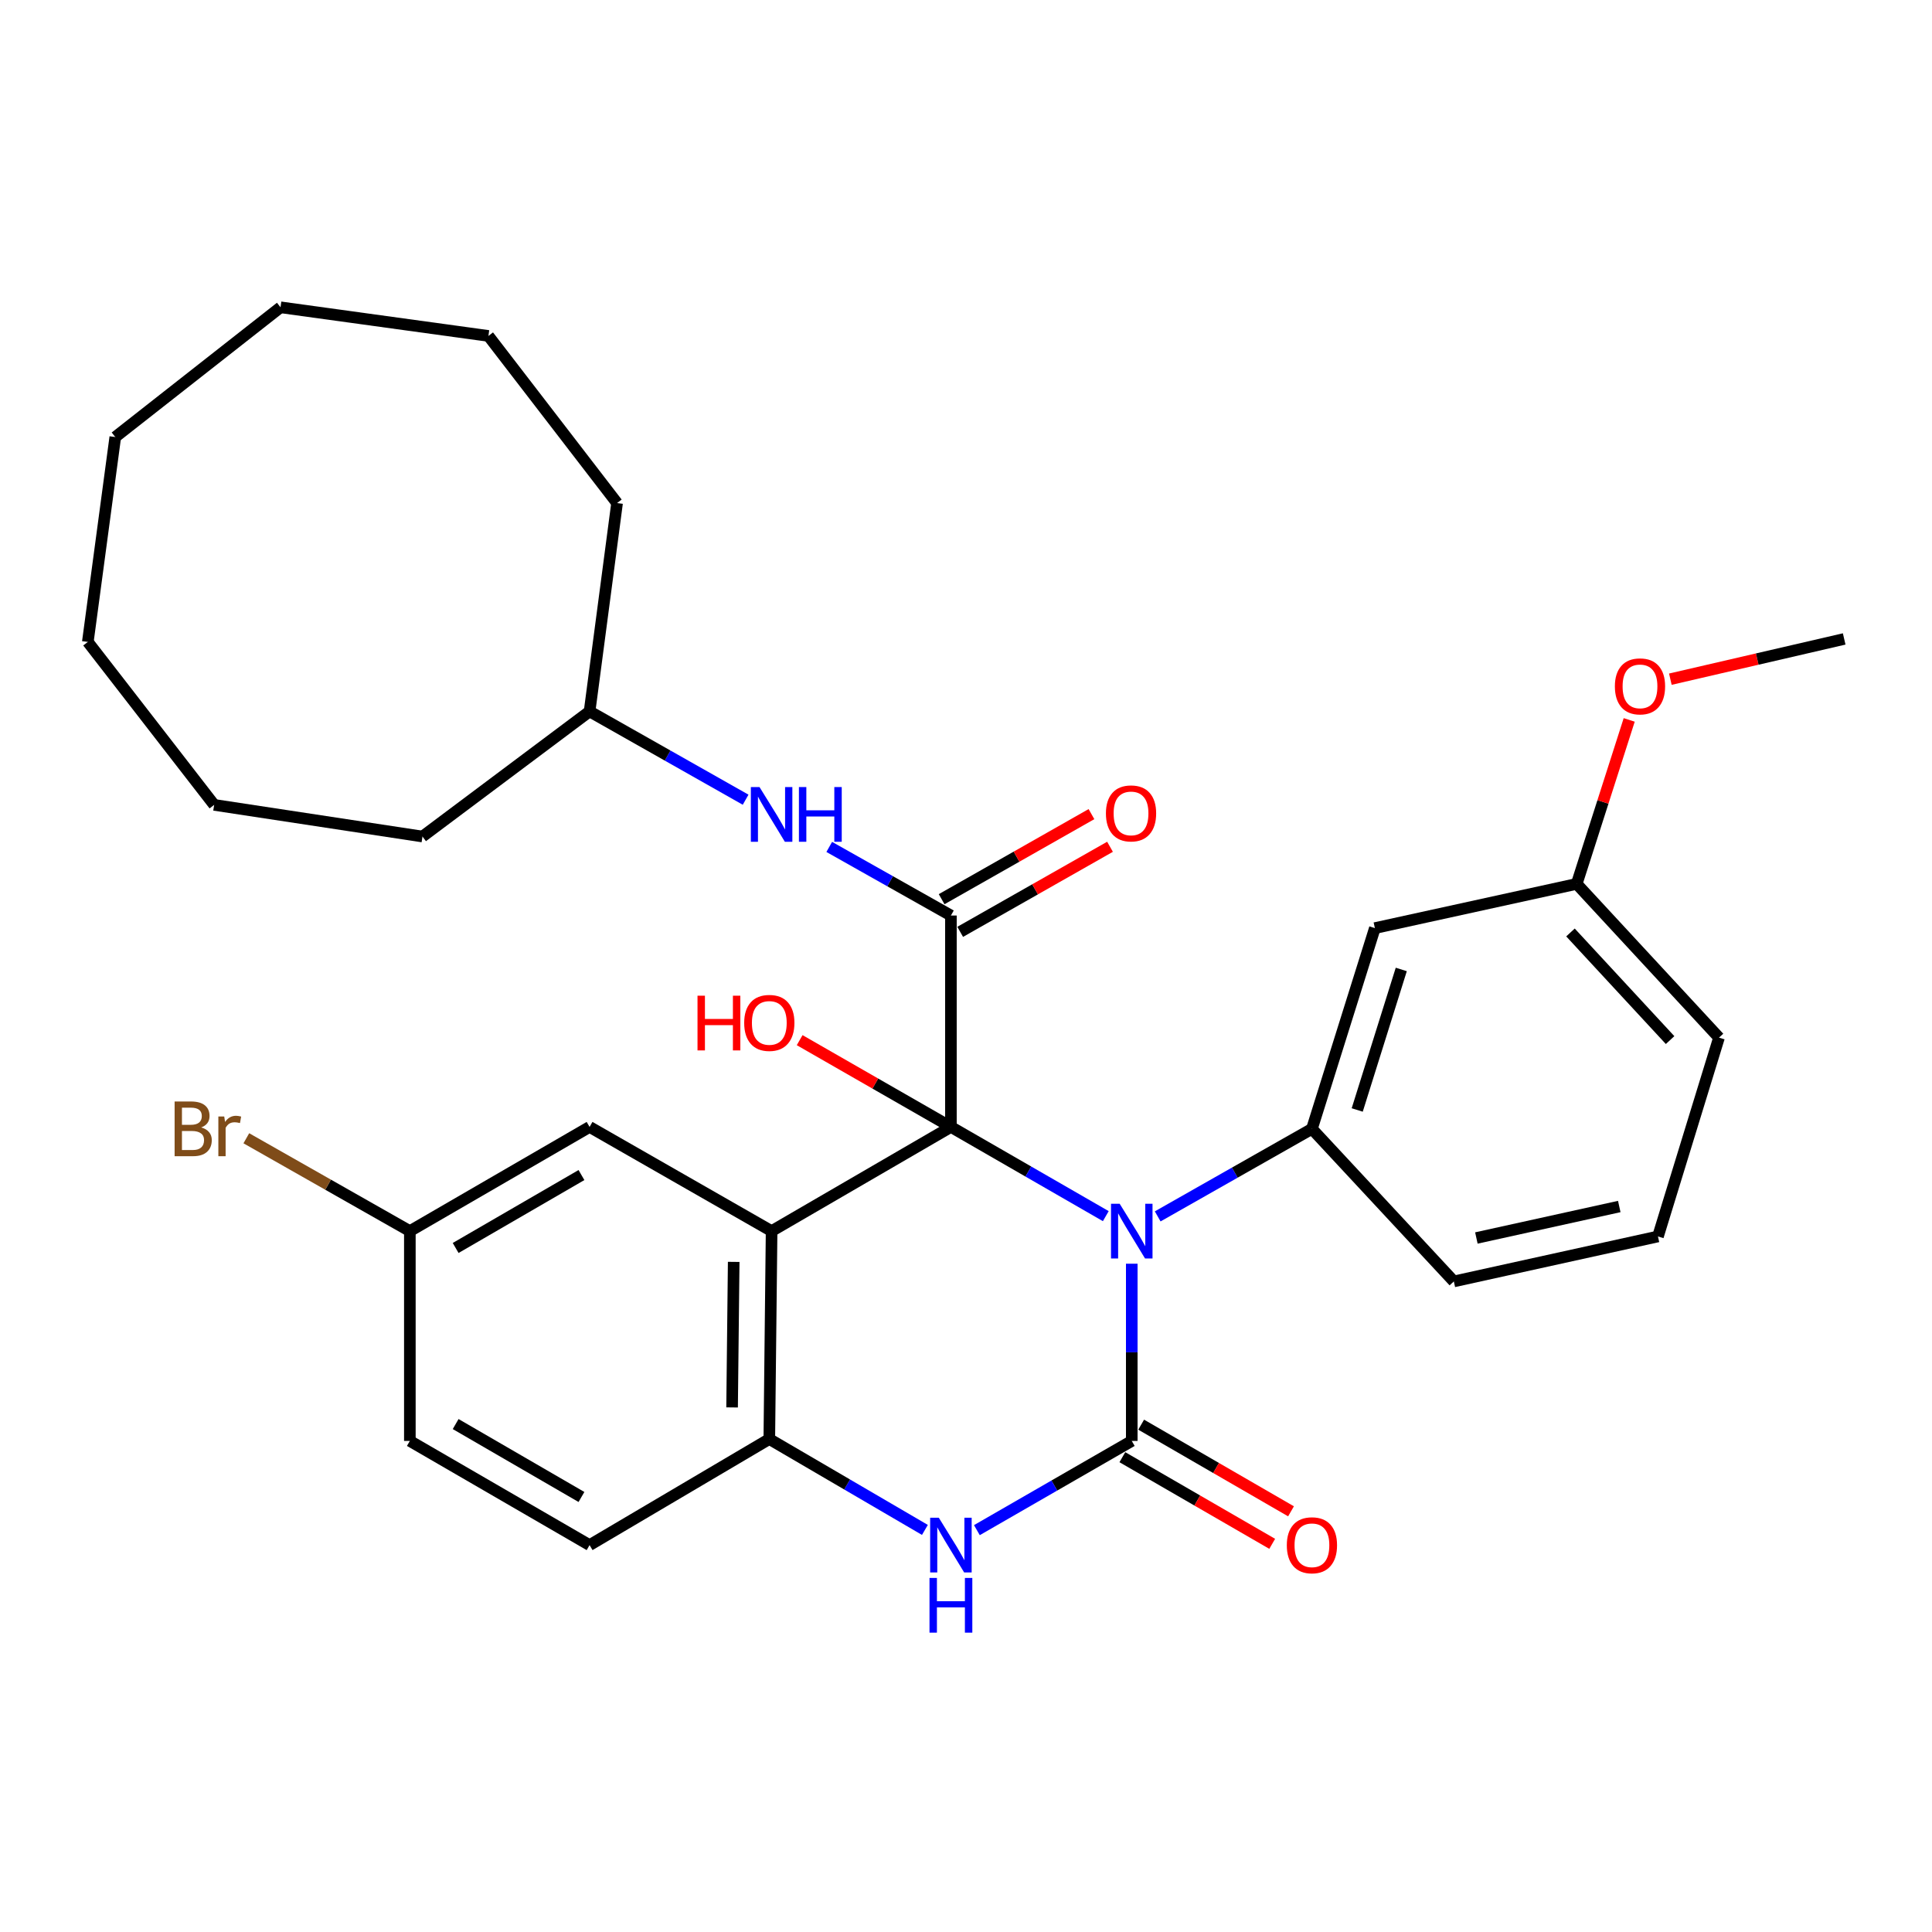 <?xml version='1.0' encoding='iso-8859-1'?>
<svg version='1.1' baseProfile='full'
              xmlns='http://www.w3.org/2000/svg'
                      xmlns:rdkit='http://www.rdkit.org/xml'
                      xmlns:xlink='http://www.w3.org/1999/xlink'
                  xml:space='preserve'
width='1000px' height='1000px' viewBox='0 0 1000 1000'>
<!-- END OF HEADER -->
<rect style='opacity:1.0;fill:#FFFFFF;stroke:none' width='1000' height='1000' x='0' y='0'> </rect>
<path class='bond-0' d='M 492.19,583.297 L 532.275,606.387' style='fill:none;fill-rule:evenodd;stroke:#000000;stroke-width:6px;stroke-linecap:butt;stroke-linejoin:miter;stroke-opacity:1' />
<path class='bond-0' d='M 532.275,606.387 L 572.359,629.477' style='fill:none;fill-rule:evenodd;stroke:#0000FF;stroke-width:6px;stroke-linecap:butt;stroke-linejoin:miter;stroke-opacity:1' />
<path class='bond-2' d='M 492.19,583.297 L 399.38,637.22' style='fill:none;fill-rule:evenodd;stroke:#000000;stroke-width:6px;stroke-linecap:butt;stroke-linejoin:miter;stroke-opacity:1' />
<path class='bond-3' d='M 492.19,583.297 L 492.19,473.873' style='fill:none;fill-rule:evenodd;stroke:#000000;stroke-width:6px;stroke-linecap:butt;stroke-linejoin:miter;stroke-opacity:1' />
<path class='bond-12' d='M 492.19,583.297 L 453.046,560.841' style='fill:none;fill-rule:evenodd;stroke:#000000;stroke-width:6px;stroke-linecap:butt;stroke-linejoin:miter;stroke-opacity:1' />
<path class='bond-12' d='M 453.046,560.841 L 413.901,538.385' style='fill:none;fill-rule:evenodd;stroke:#FF0000;stroke-width:6px;stroke-linecap:butt;stroke-linejoin:miter;stroke-opacity:1' />
<path class='bond-1' d='M 585.8,654.095 L 585.8,699.959' style='fill:none;fill-rule:evenodd;stroke:#0000FF;stroke-width:6px;stroke-linecap:butt;stroke-linejoin:miter;stroke-opacity:1' />
<path class='bond-1' d='M 585.8,699.959 L 585.8,745.823' style='fill:none;fill-rule:evenodd;stroke:#000000;stroke-width:6px;stroke-linecap:butt;stroke-linejoin:miter;stroke-opacity:1' />
<path class='bond-5' d='M 599.22,629.602 L 639.137,606.946' style='fill:none;fill-rule:evenodd;stroke:#0000FF;stroke-width:6px;stroke-linecap:butt;stroke-linejoin:miter;stroke-opacity:1' />
<path class='bond-5' d='M 639.137,606.946 L 679.053,584.29' style='fill:none;fill-rule:evenodd;stroke:#000000;stroke-width:6px;stroke-linecap:butt;stroke-linejoin:miter;stroke-opacity:1' />
<path class='bond-10' d='M 580.933,754.239 L 619.713,776.663' style='fill:none;fill-rule:evenodd;stroke:#000000;stroke-width:6px;stroke-linecap:butt;stroke-linejoin:miter;stroke-opacity:1' />
<path class='bond-10' d='M 619.713,776.663 L 658.493,799.087' style='fill:none;fill-rule:evenodd;stroke:#FF0000;stroke-width:6px;stroke-linecap:butt;stroke-linejoin:miter;stroke-opacity:1' />
<path class='bond-10' d='M 590.666,737.407 L 629.446,759.831' style='fill:none;fill-rule:evenodd;stroke:#000000;stroke-width:6px;stroke-linecap:butt;stroke-linejoin:miter;stroke-opacity:1' />
<path class='bond-10' d='M 629.446,759.831 L 668.226,782.255' style='fill:none;fill-rule:evenodd;stroke:#FF0000;stroke-width:6px;stroke-linecap:butt;stroke-linejoin:miter;stroke-opacity:1' />
<path class='bond-31' d='M 585.8,745.823 L 545.715,768.913' style='fill:none;fill-rule:evenodd;stroke:#000000;stroke-width:6px;stroke-linecap:butt;stroke-linejoin:miter;stroke-opacity:1' />
<path class='bond-31' d='M 545.715,768.913 L 505.631,792.003' style='fill:none;fill-rule:evenodd;stroke:#0000FF;stroke-width:6px;stroke-linecap:butt;stroke-linejoin:miter;stroke-opacity:1' />
<path class='bond-6' d='M 399.38,637.22 L 398.192,744.84' style='fill:none;fill-rule:evenodd;stroke:#000000;stroke-width:6px;stroke-linecap:butt;stroke-linejoin:miter;stroke-opacity:1' />
<path class='bond-6' d='M 379.759,653.148 L 378.928,728.482' style='fill:none;fill-rule:evenodd;stroke:#000000;stroke-width:6px;stroke-linecap:butt;stroke-linejoin:miter;stroke-opacity:1' />
<path class='bond-9' d='M 399.38,637.22 L 305.165,583.297' style='fill:none;fill-rule:evenodd;stroke:#000000;stroke-width:6px;stroke-linecap:butt;stroke-linejoin:miter;stroke-opacity:1' />
<path class='bond-7' d='M 492.19,473.873 L 460.702,456.117' style='fill:none;fill-rule:evenodd;stroke:#000000;stroke-width:6px;stroke-linecap:butt;stroke-linejoin:miter;stroke-opacity:1' />
<path class='bond-7' d='M 460.702,456.117 L 429.215,438.361' style='fill:none;fill-rule:evenodd;stroke:#0000FF;stroke-width:6px;stroke-linecap:butt;stroke-linejoin:miter;stroke-opacity:1' />
<path class='bond-11' d='M 496.991,482.327 L 535.766,460.309' style='fill:none;fill-rule:evenodd;stroke:#000000;stroke-width:6px;stroke-linecap:butt;stroke-linejoin:miter;stroke-opacity:1' />
<path class='bond-11' d='M 535.766,460.309 L 574.542,438.291' style='fill:none;fill-rule:evenodd;stroke:#FF0000;stroke-width:6px;stroke-linecap:butt;stroke-linejoin:miter;stroke-opacity:1' />
<path class='bond-11' d='M 487.39,465.419 L 526.165,443.401' style='fill:none;fill-rule:evenodd;stroke:#000000;stroke-width:6px;stroke-linecap:butt;stroke-linejoin:miter;stroke-opacity:1' />
<path class='bond-11' d='M 526.165,443.401 L 564.941,421.383' style='fill:none;fill-rule:evenodd;stroke:#FF0000;stroke-width:6px;stroke-linecap:butt;stroke-linejoin:miter;stroke-opacity:1' />
<path class='bond-4' d='M 478.729,791.883 L 438.46,768.361' style='fill:none;fill-rule:evenodd;stroke:#0000FF;stroke-width:6px;stroke-linecap:butt;stroke-linejoin:miter;stroke-opacity:1' />
<path class='bond-4' d='M 438.46,768.361 L 398.192,744.84' style='fill:none;fill-rule:evenodd;stroke:#000000;stroke-width:6px;stroke-linecap:butt;stroke-linejoin:miter;stroke-opacity:1' />
<path class='bond-8' d='M 679.053,584.29 L 711.632,480.387' style='fill:none;fill-rule:evenodd;stroke:#000000;stroke-width:6px;stroke-linecap:butt;stroke-linejoin:miter;stroke-opacity:1' />
<path class='bond-8' d='M 702.493,574.522 L 725.298,501.789' style='fill:none;fill-rule:evenodd;stroke:#000000;stroke-width:6px;stroke-linecap:butt;stroke-linejoin:miter;stroke-opacity:1' />
<path class='bond-18' d='M 679.053,584.29 L 752.506,663.263' style='fill:none;fill-rule:evenodd;stroke:#000000;stroke-width:6px;stroke-linecap:butt;stroke-linejoin:miter;stroke-opacity:1' />
<path class='bond-13' d='M 398.192,744.84 L 305.165,799.746' style='fill:none;fill-rule:evenodd;stroke:#000000;stroke-width:6px;stroke-linecap:butt;stroke-linejoin:miter;stroke-opacity:1' />
<path class='bond-16' d='M 385.934,413.928 L 345.55,391.074' style='fill:none;fill-rule:evenodd;stroke:#0000FF;stroke-width:6px;stroke-linecap:butt;stroke-linejoin:miter;stroke-opacity:1' />
<path class='bond-16' d='M 345.55,391.074 L 305.165,368.219' style='fill:none;fill-rule:evenodd;stroke:#000000;stroke-width:6px;stroke-linecap:butt;stroke-linejoin:miter;stroke-opacity:1' />
<path class='bond-15' d='M 711.632,480.387 L 816.097,457.497' style='fill:none;fill-rule:evenodd;stroke:#000000;stroke-width:6px;stroke-linecap:butt;stroke-linejoin:miter;stroke-opacity:1' />
<path class='bond-14' d='M 305.165,583.297 L 212.139,637.22' style='fill:none;fill-rule:evenodd;stroke:#000000;stroke-width:6px;stroke-linecap:butt;stroke-linejoin:miter;stroke-opacity:1' />
<path class='bond-14' d='M 300.962,608.207 L 235.844,645.953' style='fill:none;fill-rule:evenodd;stroke:#000000;stroke-width:6px;stroke-linecap:butt;stroke-linejoin:miter;stroke-opacity:1' />
<path class='bond-32' d='M 305.165,799.746 L 212.139,745.823' style='fill:none;fill-rule:evenodd;stroke:#000000;stroke-width:6px;stroke-linecap:butt;stroke-linejoin:miter;stroke-opacity:1' />
<path class='bond-32' d='M 300.962,774.836 L 235.844,737.089' style='fill:none;fill-rule:evenodd;stroke:#000000;stroke-width:6px;stroke-linecap:butt;stroke-linejoin:miter;stroke-opacity:1' />
<path class='bond-17' d='M 212.139,637.22 L 212.139,745.823' style='fill:none;fill-rule:evenodd;stroke:#000000;stroke-width:6px;stroke-linecap:butt;stroke-linejoin:miter;stroke-opacity:1' />
<path class='bond-19' d='M 212.139,637.22 L 169.819,613.191' style='fill:none;fill-rule:evenodd;stroke:#000000;stroke-width:6px;stroke-linecap:butt;stroke-linejoin:miter;stroke-opacity:1' />
<path class='bond-19' d='M 169.819,613.191 L 127.498,589.162' style='fill:none;fill-rule:evenodd;stroke:#7F4C19;stroke-width:6px;stroke-linecap:butt;stroke-linejoin:miter;stroke-opacity:1' />
<path class='bond-20' d='M 816.097,457.497 L 829.685,415.062' style='fill:none;fill-rule:evenodd;stroke:#000000;stroke-width:6px;stroke-linecap:butt;stroke-linejoin:miter;stroke-opacity:1' />
<path class='bond-20' d='M 829.685,415.062 L 843.273,372.627' style='fill:none;fill-rule:evenodd;stroke:#FF0000;stroke-width:6px;stroke-linecap:butt;stroke-linejoin:miter;stroke-opacity:1' />
<path class='bond-33' d='M 816.097,457.497 L 889.755,537.075' style='fill:none;fill-rule:evenodd;stroke:#000000;stroke-width:6px;stroke-linecap:butt;stroke-linejoin:miter;stroke-opacity:1' />
<path class='bond-33' d='M 812.877,482.642 L 864.438,538.346' style='fill:none;fill-rule:evenodd;stroke:#000000;stroke-width:6px;stroke-linecap:butt;stroke-linejoin:miter;stroke-opacity:1' />
<path class='bond-24' d='M 305.165,368.219 L 218.674,432.988' style='fill:none;fill-rule:evenodd;stroke:#000000;stroke-width:6px;stroke-linecap:butt;stroke-linejoin:miter;stroke-opacity:1' />
<path class='bond-25' d='M 305.165,368.219 L 319.392,260.384' style='fill:none;fill-rule:evenodd;stroke:#000000;stroke-width:6px;stroke-linecap:butt;stroke-linejoin:miter;stroke-opacity:1' />
<path class='bond-21' d='M 752.506,663.263 L 858.16,639.985' style='fill:none;fill-rule:evenodd;stroke:#000000;stroke-width:6px;stroke-linecap:butt;stroke-linejoin:miter;stroke-opacity:1' />
<path class='bond-21' d='M 764.171,640.784 L 838.128,624.489' style='fill:none;fill-rule:evenodd;stroke:#000000;stroke-width:6px;stroke-linecap:butt;stroke-linejoin:miter;stroke-opacity:1' />
<path class='bond-23' d='M 864.571,351.544 L 909.558,341.13' style='fill:none;fill-rule:evenodd;stroke:#FF0000;stroke-width:6px;stroke-linecap:butt;stroke-linejoin:miter;stroke-opacity:1' />
<path class='bond-23' d='M 909.558,341.13 L 954.545,330.715' style='fill:none;fill-rule:evenodd;stroke:#000000;stroke-width:6px;stroke-linecap:butt;stroke-linejoin:miter;stroke-opacity:1' />
<path class='bond-22' d='M 858.16,639.985 L 889.755,537.075' style='fill:none;fill-rule:evenodd;stroke:#000000;stroke-width:6px;stroke-linecap:butt;stroke-linejoin:miter;stroke-opacity:1' />
<path class='bond-26' d='M 218.674,432.988 L 110.839,416.601' style='fill:none;fill-rule:evenodd;stroke:#000000;stroke-width:6px;stroke-linecap:butt;stroke-linejoin:miter;stroke-opacity:1' />
<path class='bond-27' d='M 319.392,260.384 L 252.809,173.882' style='fill:none;fill-rule:evenodd;stroke:#000000;stroke-width:6px;stroke-linecap:butt;stroke-linejoin:miter;stroke-opacity:1' />
<path class='bond-28' d='M 110.839,416.601 L 45.455,332.26' style='fill:none;fill-rule:evenodd;stroke:#000000;stroke-width:6px;stroke-linecap:butt;stroke-linejoin:miter;stroke-opacity:1' />
<path class='bond-30' d='M 252.809,173.882 L 145.2,159.061' style='fill:none;fill-rule:evenodd;stroke:#000000;stroke-width:6px;stroke-linecap:butt;stroke-linejoin:miter;stroke-opacity:1' />
<path class='bond-34' d='M 45.455,332.26 L 59.67,226.206' style='fill:none;fill-rule:evenodd;stroke:#000000;stroke-width:6px;stroke-linecap:butt;stroke-linejoin:miter;stroke-opacity:1' />
<path class='bond-29' d='M 59.67,226.206 L 145.2,159.061' style='fill:none;fill-rule:evenodd;stroke:#000000;stroke-width:6px;stroke-linecap:butt;stroke-linejoin:miter;stroke-opacity:1' />
<path  class='atom-1' d='M 579.54 623.06
L 588.82 638.06
Q 589.74 639.54, 591.22 642.22
Q 592.7 644.9, 592.78 645.06
L 592.78 623.06
L 596.54 623.06
L 596.54 651.38
L 592.66 651.38
L 582.7 634.98
Q 581.54 633.06, 580.3 630.86
Q 579.1 628.66, 578.74 627.98
L 578.74 651.38
L 575.06 651.38
L 575.06 623.06
L 579.54 623.06
' fill='#0000FF'/>
<path  class='atom-5' d='M 485.93 785.586
L 495.21 800.586
Q 496.13 802.066, 497.61 804.746
Q 499.09 807.426, 499.17 807.586
L 499.17 785.586
L 502.93 785.586
L 502.93 813.906
L 499.05 813.906
L 489.09 797.506
Q 487.93 795.586, 486.69 793.386
Q 485.49 791.186, 485.13 790.506
L 485.13 813.906
L 481.45 813.906
L 481.45 785.586
L 485.93 785.586
' fill='#0000FF'/>
<path  class='atom-5' d='M 481.11 816.738
L 484.95 816.738
L 484.95 828.778
L 499.43 828.778
L 499.43 816.738
L 503.27 816.738
L 503.27 845.058
L 499.43 845.058
L 499.43 831.978
L 484.95 831.978
L 484.95 845.058
L 481.11 845.058
L 481.11 816.738
' fill='#0000FF'/>
<path  class='atom-8' d='M 393.12 407.378
L 402.4 422.378
Q 403.32 423.858, 404.8 426.538
Q 406.28 429.218, 406.36 429.378
L 406.36 407.378
L 410.12 407.378
L 410.12 435.698
L 406.24 435.698
L 396.28 419.298
Q 395.12 417.378, 393.88 415.178
Q 392.68 412.978, 392.32 412.298
L 392.32 435.698
L 388.64 435.698
L 388.64 407.378
L 393.12 407.378
' fill='#0000FF'/>
<path  class='atom-8' d='M 413.52 407.378
L 417.36 407.378
L 417.36 419.418
L 431.84 419.418
L 431.84 407.378
L 435.68 407.378
L 435.68 435.698
L 431.84 435.698
L 431.84 422.618
L 417.36 422.618
L 417.36 435.698
L 413.52 435.698
L 413.52 407.378
' fill='#0000FF'/>
<path  class='atom-11' d='M 666.053 799.826
Q 666.053 793.026, 669.413 789.226
Q 672.773 785.426, 679.053 785.426
Q 685.333 785.426, 688.693 789.226
Q 692.053 793.026, 692.053 799.826
Q 692.053 806.706, 688.653 810.626
Q 685.253 814.506, 679.053 814.506
Q 672.813 814.506, 669.413 810.626
Q 666.053 806.746, 666.053 799.826
M 679.053 811.306
Q 683.373 811.306, 685.693 808.426
Q 688.053 805.506, 688.053 799.826
Q 688.053 794.266, 685.693 791.466
Q 683.373 788.626, 679.053 788.626
Q 674.733 788.626, 672.373 791.426
Q 670.053 794.226, 670.053 799.826
Q 670.053 805.546, 672.373 808.426
Q 674.733 811.306, 679.053 811.306
' fill='#FF0000'/>
<path  class='atom-12' d='M 572.422 421.013
Q 572.422 414.213, 575.782 410.413
Q 579.142 406.613, 585.422 406.613
Q 591.702 406.613, 595.062 410.413
Q 598.422 414.213, 598.422 421.013
Q 598.422 427.893, 595.022 431.813
Q 591.622 435.693, 585.422 435.693
Q 579.182 435.693, 575.782 431.813
Q 572.422 427.933, 572.422 421.013
M 585.422 432.493
Q 589.742 432.493, 592.062 429.613
Q 594.422 426.693, 594.422 421.013
Q 594.422 415.453, 592.062 412.653
Q 589.742 409.813, 585.422 409.813
Q 581.102 409.813, 578.742 412.613
Q 576.422 415.413, 576.422 421.013
Q 576.422 426.733, 578.742 429.613
Q 581.102 432.493, 585.422 432.493
' fill='#FF0000'/>
<path  class='atom-13' d='M 361.032 515.373
L 364.872 515.373
L 364.872 527.413
L 379.352 527.413
L 379.352 515.373
L 383.192 515.373
L 383.192 543.693
L 379.352 543.693
L 379.352 530.613
L 364.872 530.613
L 364.872 543.693
L 361.032 543.693
L 361.032 515.373
' fill='#FF0000'/>
<path  class='atom-13' d='M 385.192 529.453
Q 385.192 522.653, 388.552 518.853
Q 391.912 515.053, 398.192 515.053
Q 404.472 515.053, 407.832 518.853
Q 411.192 522.653, 411.192 529.453
Q 411.192 536.333, 407.792 540.253
Q 404.392 544.133, 398.192 544.133
Q 391.952 544.133, 388.552 540.253
Q 385.192 536.373, 385.192 529.453
M 398.192 540.933
Q 402.512 540.933, 404.832 538.053
Q 407.192 535.133, 407.192 529.453
Q 407.192 523.893, 404.832 521.093
Q 402.512 518.253, 398.192 518.253
Q 393.872 518.253, 391.512 521.053
Q 389.192 523.853, 389.192 529.453
Q 389.192 535.173, 391.512 538.053
Q 393.872 540.933, 398.192 540.933
' fill='#FF0000'/>
<path  class='atom-20' d='M 104.139 583.57
Q 106.859 584.33, 108.219 586.01
Q 109.619 587.65, 109.619 590.09
Q 109.619 594.01, 107.099 596.25
Q 104.619 598.45, 99.898 598.45
L 90.379 598.45
L 90.379 570.13
L 98.739 570.13
Q 103.579 570.13, 106.019 572.09
Q 108.459 574.05, 108.459 577.65
Q 108.459 581.93, 104.139 583.57
M 94.178 573.33
L 94.178 582.21
L 98.739 582.21
Q 101.539 582.21, 102.979 581.09
Q 104.459 579.93, 104.459 577.65
Q 104.459 573.33, 98.739 573.33
L 94.178 573.33
M 99.898 595.25
Q 102.659 595.25, 104.139 593.93
Q 105.619 592.61, 105.619 590.09
Q 105.619 587.77, 103.979 586.61
Q 102.379 585.41, 99.299 585.41
L 94.178 585.41
L 94.178 595.25
L 99.898 595.25
' fill='#7F4C19'/>
<path  class='atom-20' d='M 116.059 577.89
L 116.499 580.73
Q 118.659 577.53, 122.179 577.53
Q 123.299 577.53, 124.819 577.93
L 124.219 581.29
Q 122.499 580.89, 121.539 580.89
Q 119.859 580.89, 118.739 581.57
Q 117.659 582.21, 116.779 583.77
L 116.779 598.45
L 113.019 598.45
L 113.019 577.89
L 116.059 577.89
' fill='#7F4C19'/>
<path  class='atom-21' d='M 835.859 355.261
Q 835.859 348.461, 839.219 344.661
Q 842.579 340.861, 848.859 340.861
Q 855.139 340.861, 858.499 344.661
Q 861.859 348.461, 861.859 355.261
Q 861.859 362.141, 858.459 366.061
Q 855.059 369.941, 848.859 369.941
Q 842.619 369.941, 839.219 366.061
Q 835.859 362.181, 835.859 355.261
M 848.859 366.741
Q 853.179 366.741, 855.499 363.861
Q 857.859 360.941, 857.859 355.261
Q 857.859 349.701, 855.499 346.901
Q 853.179 344.061, 848.859 344.061
Q 844.539 344.061, 842.179 346.861
Q 839.859 349.661, 839.859 355.261
Q 839.859 360.981, 842.179 363.861
Q 844.539 366.741, 848.859 366.741
' fill='#FF0000'/>
</svg>
